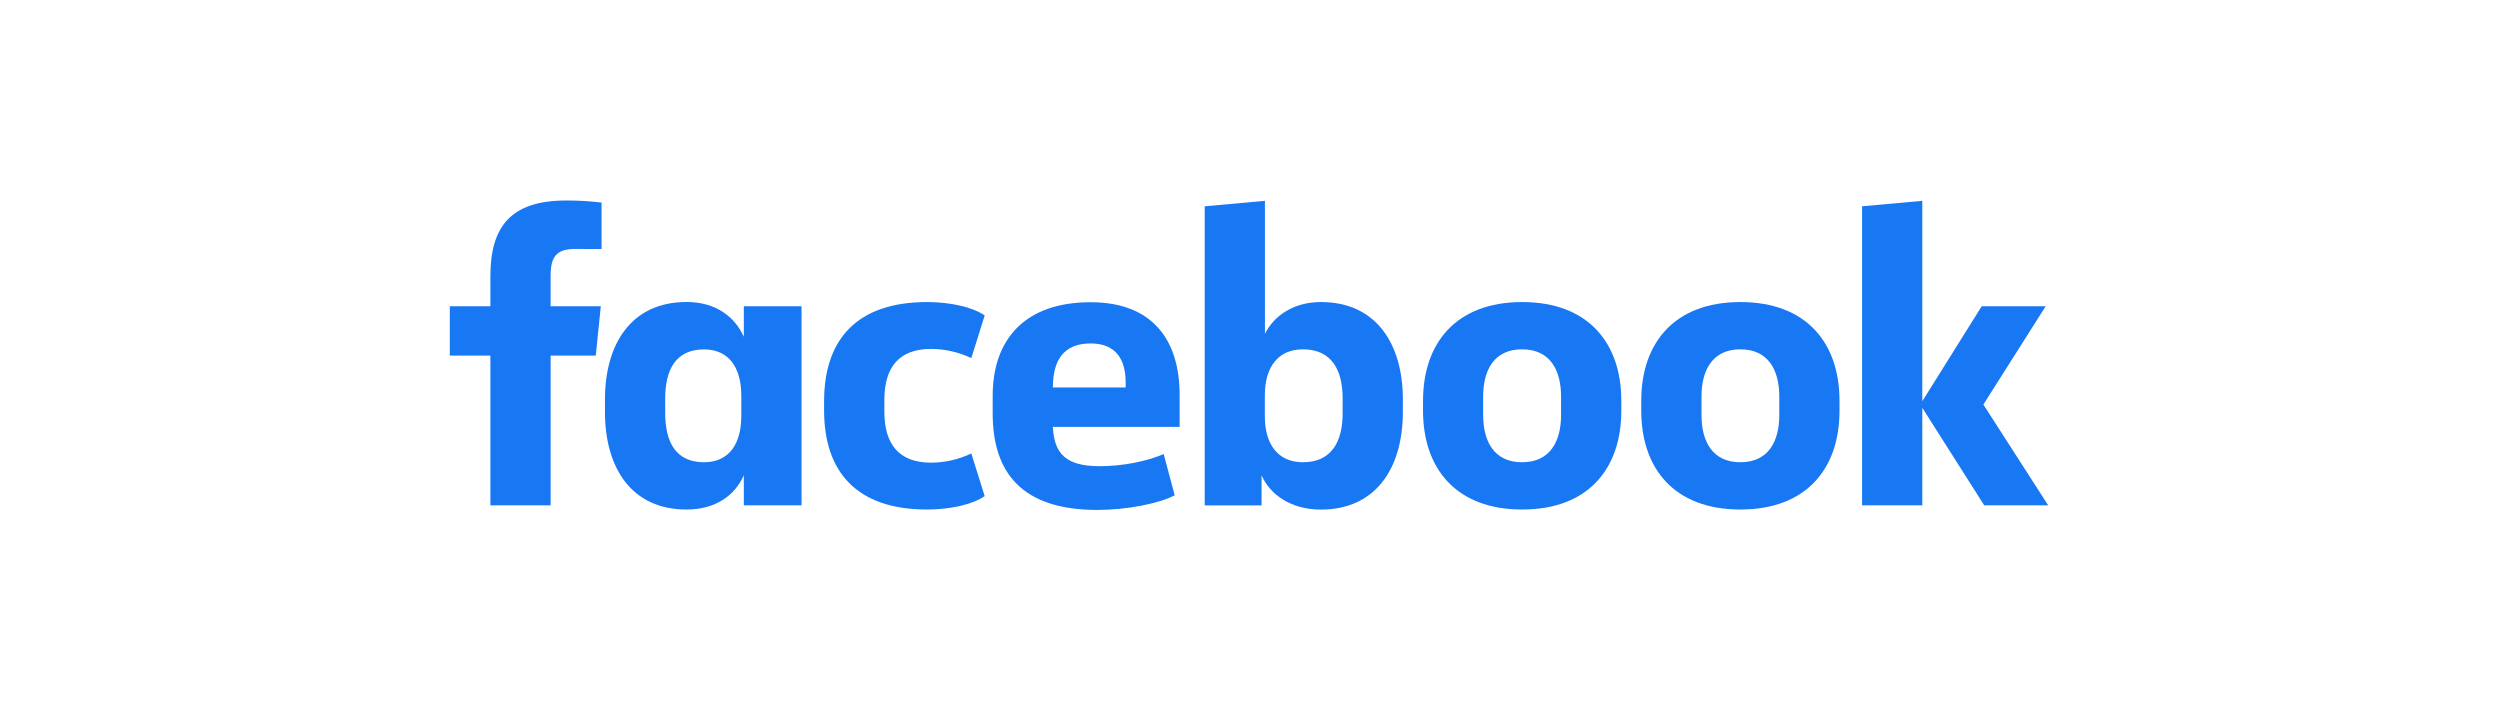 <svg width="183" height="52" viewBox="0 0 183 52" fill="none" xmlns="http://www.w3.org/2000/svg">
<path d="M40.305 20.182C40.305 18.834 40.703 18.223 42.08 18.223L44.033 18.227V14.829C43.181 14.725 42.322 14.674 41.464 14.676C37.365 14.676 35.896 16.6 35.896 20.243V22.417H32.926V26.029H35.896V36.989H40.306V26.029H43.611L43.979 22.417H40.305V20.182Z" fill="#1877F2"/>
<path fill-rule="evenodd" clip-rule="evenodd" d="M50.254 22.106C46.212 22.106 44.284 25.173 44.284 29.244V30.159C44.284 34.234 46.212 37.297 50.254 37.297C52.458 37.297 53.835 36.194 54.448 34.785V36.99H58.672V22.418H54.448V24.647C53.804 23.24 52.458 22.106 50.254 22.106ZM51.538 33.836C49.487 33.836 48.692 32.397 48.692 30.225V29.19C48.692 27.017 49.487 25.578 51.538 25.578C53.346 25.578 54.264 26.894 54.264 28.976V30.439C54.264 32.52 53.346 33.836 51.538 33.836Z" fill="#1877F2"/>
<path d="M67.855 22.111C69.568 22.111 71.191 22.479 72.079 23.09L71.1 26.213C70.182 25.776 69.178 25.546 68.161 25.54C65.773 25.54 64.735 26.917 64.735 29.275V30.132C64.735 32.49 65.775 33.868 68.161 33.868C69.178 33.861 70.182 33.631 71.1 33.194L72.079 36.316C71.191 36.928 69.57 37.297 67.855 37.297C62.681 37.297 60.324 34.51 60.324 30.041V29.367C60.324 24.897 62.681 22.111 67.855 22.111Z" fill="#1877F2"/>
<path fill-rule="evenodd" clip-rule="evenodd" d="M72.664 28.976V30.26C72.664 34.543 74.745 37.327 80.325 37.328C82.436 37.328 84.825 36.87 85.988 36.256L85.182 33.237C83.895 33.788 82.151 34.125 80.496 34.125C78.051 34.125 77.163 33.237 77.07 31.247H86.349V28.92C86.349 24.878 84.359 22.123 79.829 22.123C75.021 22.123 72.664 24.843 72.664 28.976ZM82.399 28.362H77.072V28.356C77.072 26.397 77.838 25.141 79.83 25.14C81.757 25.14 82.399 26.403 82.399 27.995V28.362Z" fill="#1877F2"/>
<path fill-rule="evenodd" clip-rule="evenodd" d="M102.689 30.163C102.689 34.235 100.73 37.301 96.693 37.301C94.489 37.301 92.959 36.199 92.347 34.79V36.994H88.184V15.1L92.592 14.701V24.436C93.234 23.152 94.643 22.11 96.695 22.11C100.736 22.11 102.69 25.172 102.69 29.247L102.689 30.163ZM98.281 29.153C98.281 27.102 97.486 25.571 95.373 25.571C93.566 25.571 92.586 26.856 92.586 28.939V30.469C92.586 32.55 93.566 33.837 95.373 33.837C97.486 33.837 98.281 32.306 98.281 30.255V29.153Z" fill="#1877F2"/>
<path fill-rule="evenodd" clip-rule="evenodd" d="M104.166 29.337V30.07C104.166 34.265 106.556 37.297 111.424 37.297C116.292 37.297 118.68 34.265 118.68 30.07V29.337C118.68 25.141 116.29 22.111 111.422 22.111C106.555 22.111 104.166 25.141 104.166 29.337ZM111.415 25.571C113.474 25.571 114.27 27.101 114.27 29.03V30.378C114.27 32.306 113.467 33.836 111.415 33.836C109.364 33.836 108.567 32.306 108.567 30.378V29.03C108.567 27.101 109.357 25.571 111.415 25.571Z" fill="#1877F2"/>
<path fill-rule="evenodd" clip-rule="evenodd" d="M120.14 30.07V29.337C120.14 25.141 122.528 22.111 127.396 22.111C132.264 22.111 134.652 25.141 134.652 29.337V30.07C134.652 34.265 132.264 37.297 127.396 37.297C122.528 37.297 120.14 34.265 120.14 30.07ZM130.244 29.03C130.244 27.101 129.447 25.571 127.396 25.571C125.345 25.571 124.549 27.101 124.549 29.03V30.378C124.549 32.306 125.345 33.836 127.396 33.836C129.447 33.836 130.244 32.306 130.244 30.378V29.03Z" fill="#1877F2"/>
<path d="M145.06 22.418L140.713 29.367V14.701L136.304 15.1V36.99H140.713V29.852L145.244 36.99H149.928L145.183 29.613L149.743 22.418H145.06Z" fill="#1877F2"/>
</svg>

